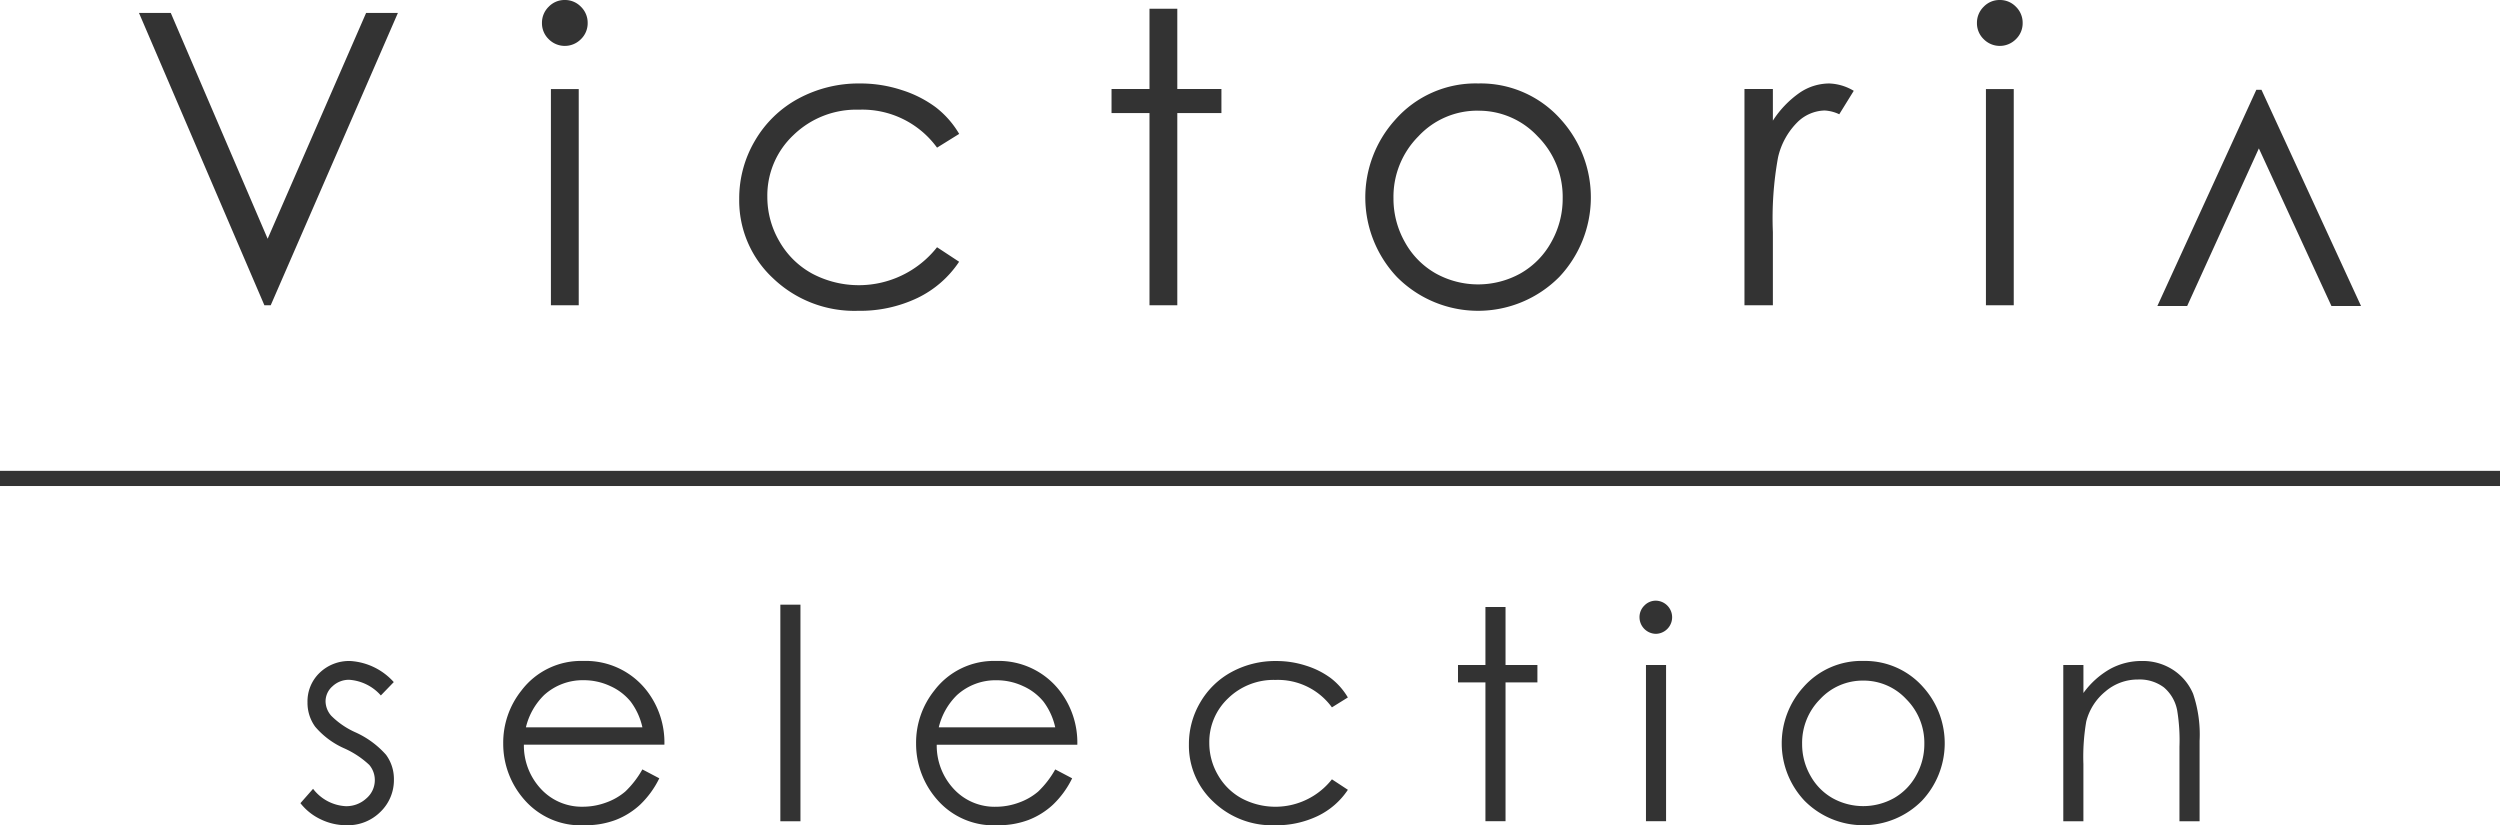 <svg xmlns="http://www.w3.org/2000/svg" viewBox="0 0 247.053 81.552"><defs><clipPath id="a"><path fill="#333" d="M0 0h247.053v81.552H0z"/></clipPath></defs><g clip-path="url(#a)"><path fill="#333" d="M38.913 67.405l-1.277 1.32a4.594 4.594 0 0 0-3.116-1.547 2.353 2.353 0 0 0-1.658.639 1.971 1.971 0 0 0-.69 1.49 2.208 2.208 0 0 0 .569 1.433 7.988 7.988 0 0 0 2.389 1.632 8.914 8.914 0 0 1 3.015 2.213 4.033 4.033 0 0 1 .782 2.426 4.358 4.358 0 0 1-1.336 3.222 4.561 4.561 0 0 1-3.34 1.319 5.836 5.836 0 0 1-2.551-.582 5.54 5.54 0 0 1-2.011-1.6l1.249-1.419a4.345 4.345 0 0 0 3.229 1.717 2.91 2.91 0 0 0 2.034-.766 2.368 2.368 0 0 0 .839-1.8 2.309 2.309 0 0 0-.554-1.519 8.932 8.932 0 0 0-2.5-1.646 8.016 8.016 0 0 1-2.844-2.128 4.008 4.008 0 0 1-.754-2.4 3.9 3.9 0 0 1 1.2-2.923 4.183 4.183 0 0 1 3.035-1.164 6.291 6.291 0 0 1 4.293 2.086m24.562 8.625l1.674.88a9.13 9.13 0 0 1-1.9 2.611 7.544 7.544 0 0 1-2.429 1.511 8.477 8.477 0 0 1-3.054.518 7.378 7.378 0 0 1-5.909-2.476 8.352 8.352 0 0 1-2.131-5.6 8.254 8.254 0 0 1 1.8-5.237 7.377 7.377 0 0 1 6.122-2.923 7.615 7.615 0 0 1 6.306 2.994 8.355 8.355 0 0 1 1.7 5.279H51.771A6.286 6.286 0 0 0 53.49 78a5.485 5.485 0 0 0 4.106 1.72 6.606 6.606 0 0 0 2.294-.41 6.036 6.036 0 0 0 1.9-1.088 9.294 9.294 0 0 0 1.692-2.191m0-4.158a6.59 6.59 0 0 0-1.159-2.54 5.481 5.481 0 0 0-2.01-1.532 6.159 6.159 0 0 0-2.628-.582 5.662 5.662 0 0 0-3.907 1.461 6.6 6.6 0 0 0-1.806 3.193zm13.633-12.117h1.987v21.4h-1.987zm27.162 16.277l1.674.88a9.13 9.13 0 0 1-1.9 2.611 7.544 7.544 0 0 1-2.429 1.511 8.477 8.477 0 0 1-3.054.518 7.379 7.379 0 0 1-5.909-2.476 8.354 8.354 0 0 1-2.13-5.6 8.254 8.254 0 0 1 1.8-5.237 7.376 7.376 0 0 1 6.122-2.923 7.616 7.616 0 0 1 6.311 2.999 8.358 8.358 0 0 1 1.7 5.279H92.569a6.286 6.286 0 0 0 1.719 4.41 5.484 5.484 0 0 0 4.106 1.72 6.606 6.606 0 0 0 2.294-.41 6.048 6.048 0 0 0 1.9-1.088 9.281 9.281 0 0 0 1.691-2.191m0-4.158a6.59 6.59 0 0 0-1.158-2.54 5.482 5.482 0 0 0-2.01-1.532 6.159 6.159 0 0 0-2.629-.582 5.663 5.663 0 0 0-3.907 1.461 6.6 6.6 0 0 0-1.805 3.193zm28.919-2.955l-1.576.979a6.6 6.6 0 0 0-5.571-2.71 6.444 6.444 0 0 0-4.685 1.815 5.92 5.92 0 0 0-1.862 4.408 6.259 6.259 0 0 0 .857 3.176 6.014 6.014 0 0 0 2.353 2.31 7.115 7.115 0 0 0 8.909-1.888l1.576 1.036a7.442 7.442 0 0 1-2.973 2.587 9.5 9.5 0 0 1-4.25.919 8.394 8.394 0 0 1-6.073-2.327 7.569 7.569 0 0 1-2.413-5.662 8.09 8.09 0 0 1 1.128-4.165 7.948 7.948 0 0 1 3.1-3 9.045 9.045 0 0 1 4.413-1.078 9.437 9.437 0 0 1 2.959.468 8.225 8.225 0 0 1 2.419 1.221 6.651 6.651 0 0 1 1.689 1.915m13.594-8.944h1.987v5.733h3.15v1.717h-3.15v13.722h-1.987V67.433h-2.711v-1.717h2.711zm16.851-.624a1.639 1.639 0 0 1 0 3.277 1.644 1.644 0 0 1-1.625-1.632 1.59 1.59 0 0 1 .48-1.163 1.559 1.559 0 0 1 1.144-.482m-.986 6.357h1.987v15.439h-1.987zm21.477-.4a7.647 7.647 0 0 1 5.914 2.583 8.289 8.289 0 0 1-.121 11.232 8.162 8.162 0 0 1-11.6 0 8.271 8.271 0 0 1-.121-11.217 7.642 7.642 0 0 1 5.928-2.6m-.007 1.944a5.732 5.732 0 0 0-4.258 1.831 6.12 6.12 0 0 0-1.78 4.427 6.279 6.279 0 0 0 .812 3.122 5.747 5.747 0 0 0 2.193 2.235 6.234 6.234 0 0 0 6.067 0 5.747 5.747 0 0 0 2.193-2.235 6.279 6.279 0 0 0 .812-3.122 6.107 6.107 0 0 0-1.788-4.427 5.74 5.74 0 0 0-4.251-1.831m19.77-1.542h1.991v2.767a8.3 8.3 0 0 1 2.639-2.376 6.482 6.482 0 0 1 3.15-.788 5.479 5.479 0 0 1 3.072.879 5.244 5.244 0 0 1 1.98 2.371 12.534 12.534 0 0 1 .638 4.64v7.947h-1.989v-7.365a18.151 18.151 0 0 0-.221-3.562 3.919 3.919 0 0 0-1.324-2.306 4 4 0 0 0-2.555-.773 4.9 4.9 0 0 0-3.229 1.192 5.582 5.582 0 0 0-1.881 2.952 20.52 20.52 0 0 0-.283 4.2v5.662h-1.987z"/><path fill="none" stroke="#333" stroke-width="1.5" d="M0 47.279h247.053"/><path fill="#333" d="M13.734 1.276h3.142l9.574 22.318 9.73-22.318h3.142L26.754 30.164h-.628zM55.809 0a2.18 2.18 0 0 1 1.6.668 2.2 2.2 0 0 1 .665 1.61 2.177 2.177 0 0 1-.665 1.591 2.236 2.236 0 0 1-3.187 0 2.176 2.176 0 0 1-.664-1.591 2.2 2.2 0 0 1 .664-1.61A2.159 2.159 0 0 1 55.809 0m-1.367 8.8h2.749v21.364h-2.749zm40.338 4.436l-2.18 1.355a9.132 9.132 0 0 0-7.709-3.751 8.918 8.918 0 0 0-6.483 2.511 8.192 8.192 0 0 0-2.579 6.1 8.661 8.661 0 0 0 1.187 4.394 8.31 8.31 0 0 0 3.256 3.2A9.846 9.846 0 0 0 92.6 24.432l2.18 1.434a10.3 10.3 0 0 1-4.114 3.579 13.143 13.143 0 0 1-5.878 1.269 11.616 11.616 0 0 1-8.4-3.221 10.474 10.474 0 0 1-3.338-7.835 11.193 11.193 0 0 1 1.561-5.764 11 11 0 0 1 4.291-4.153 12.524 12.524 0 0 1 6.108-1.492 13.029 13.029 0 0 1 4.094.648 11.392 11.392 0 0 1 3.348 1.688 9.2 9.2 0 0 1 2.337 2.651M113.594.865h2.749v7.933h4.36v2.376h-4.36v18.99h-2.749v-18.99h-3.751V8.798h3.751zm32.481 7.383a10.583 10.583 0 0 1 8.184 3.574 11.471 11.471 0 0 1-.167 15.543 11.294 11.294 0 0 1-16.053 0 11.446 11.446 0 0 1-.167-15.524 10.575 10.575 0 0 1 8.2-3.594m-.01 2.69a7.932 7.932 0 0 0-5.893 2.533 8.467 8.467 0 0 0-2.464 6.127 8.7 8.7 0 0 0 1.123 4.32 7.958 7.958 0 0 0 3.04 3.096 8.628 8.628 0 0 0 8.4 0 7.959 7.959 0 0 0 3.035-3.093 8.7 8.7 0 0 0 1.123-4.32 8.449 8.449 0 0 0-2.474-6.127 7.941 7.941 0 0 0-5.882-2.533m26.32-2.142h2.808v3.123a9.85 9.85 0 0 1 2.651-2.759 5.228 5.228 0 0 1 2.906-.913 5.017 5.017 0 0 1 2.435.726l-1.433 2.317a3.835 3.835 0 0 0-1.454-.373 3.978 3.978 0 0 0-2.651 1.129 7.143 7.143 0 0 0-1.944 3.506 33.6 33.6 0 0 0-.51 7.384v7.227h-2.808zM197.616 0a2.18 2.18 0 0 1 1.6.668 2.2 2.2 0 0 1 .665 1.61 2.177 2.177 0 0 1-.665 1.591 2.236 2.236 0 0 1-3.187 0 2.176 2.176 0 0 1-.664-1.591 2.2 2.2 0 0 1 .664-1.61A2.16 2.16 0 0 1 197.616 0m-1.364 8.8h2.749v21.364h-2.749zm37.066 21.436h-2.925l-7.17-15.571-7.084 15.571h-2.945l9.777-21.36h.511z"/></g></svg>